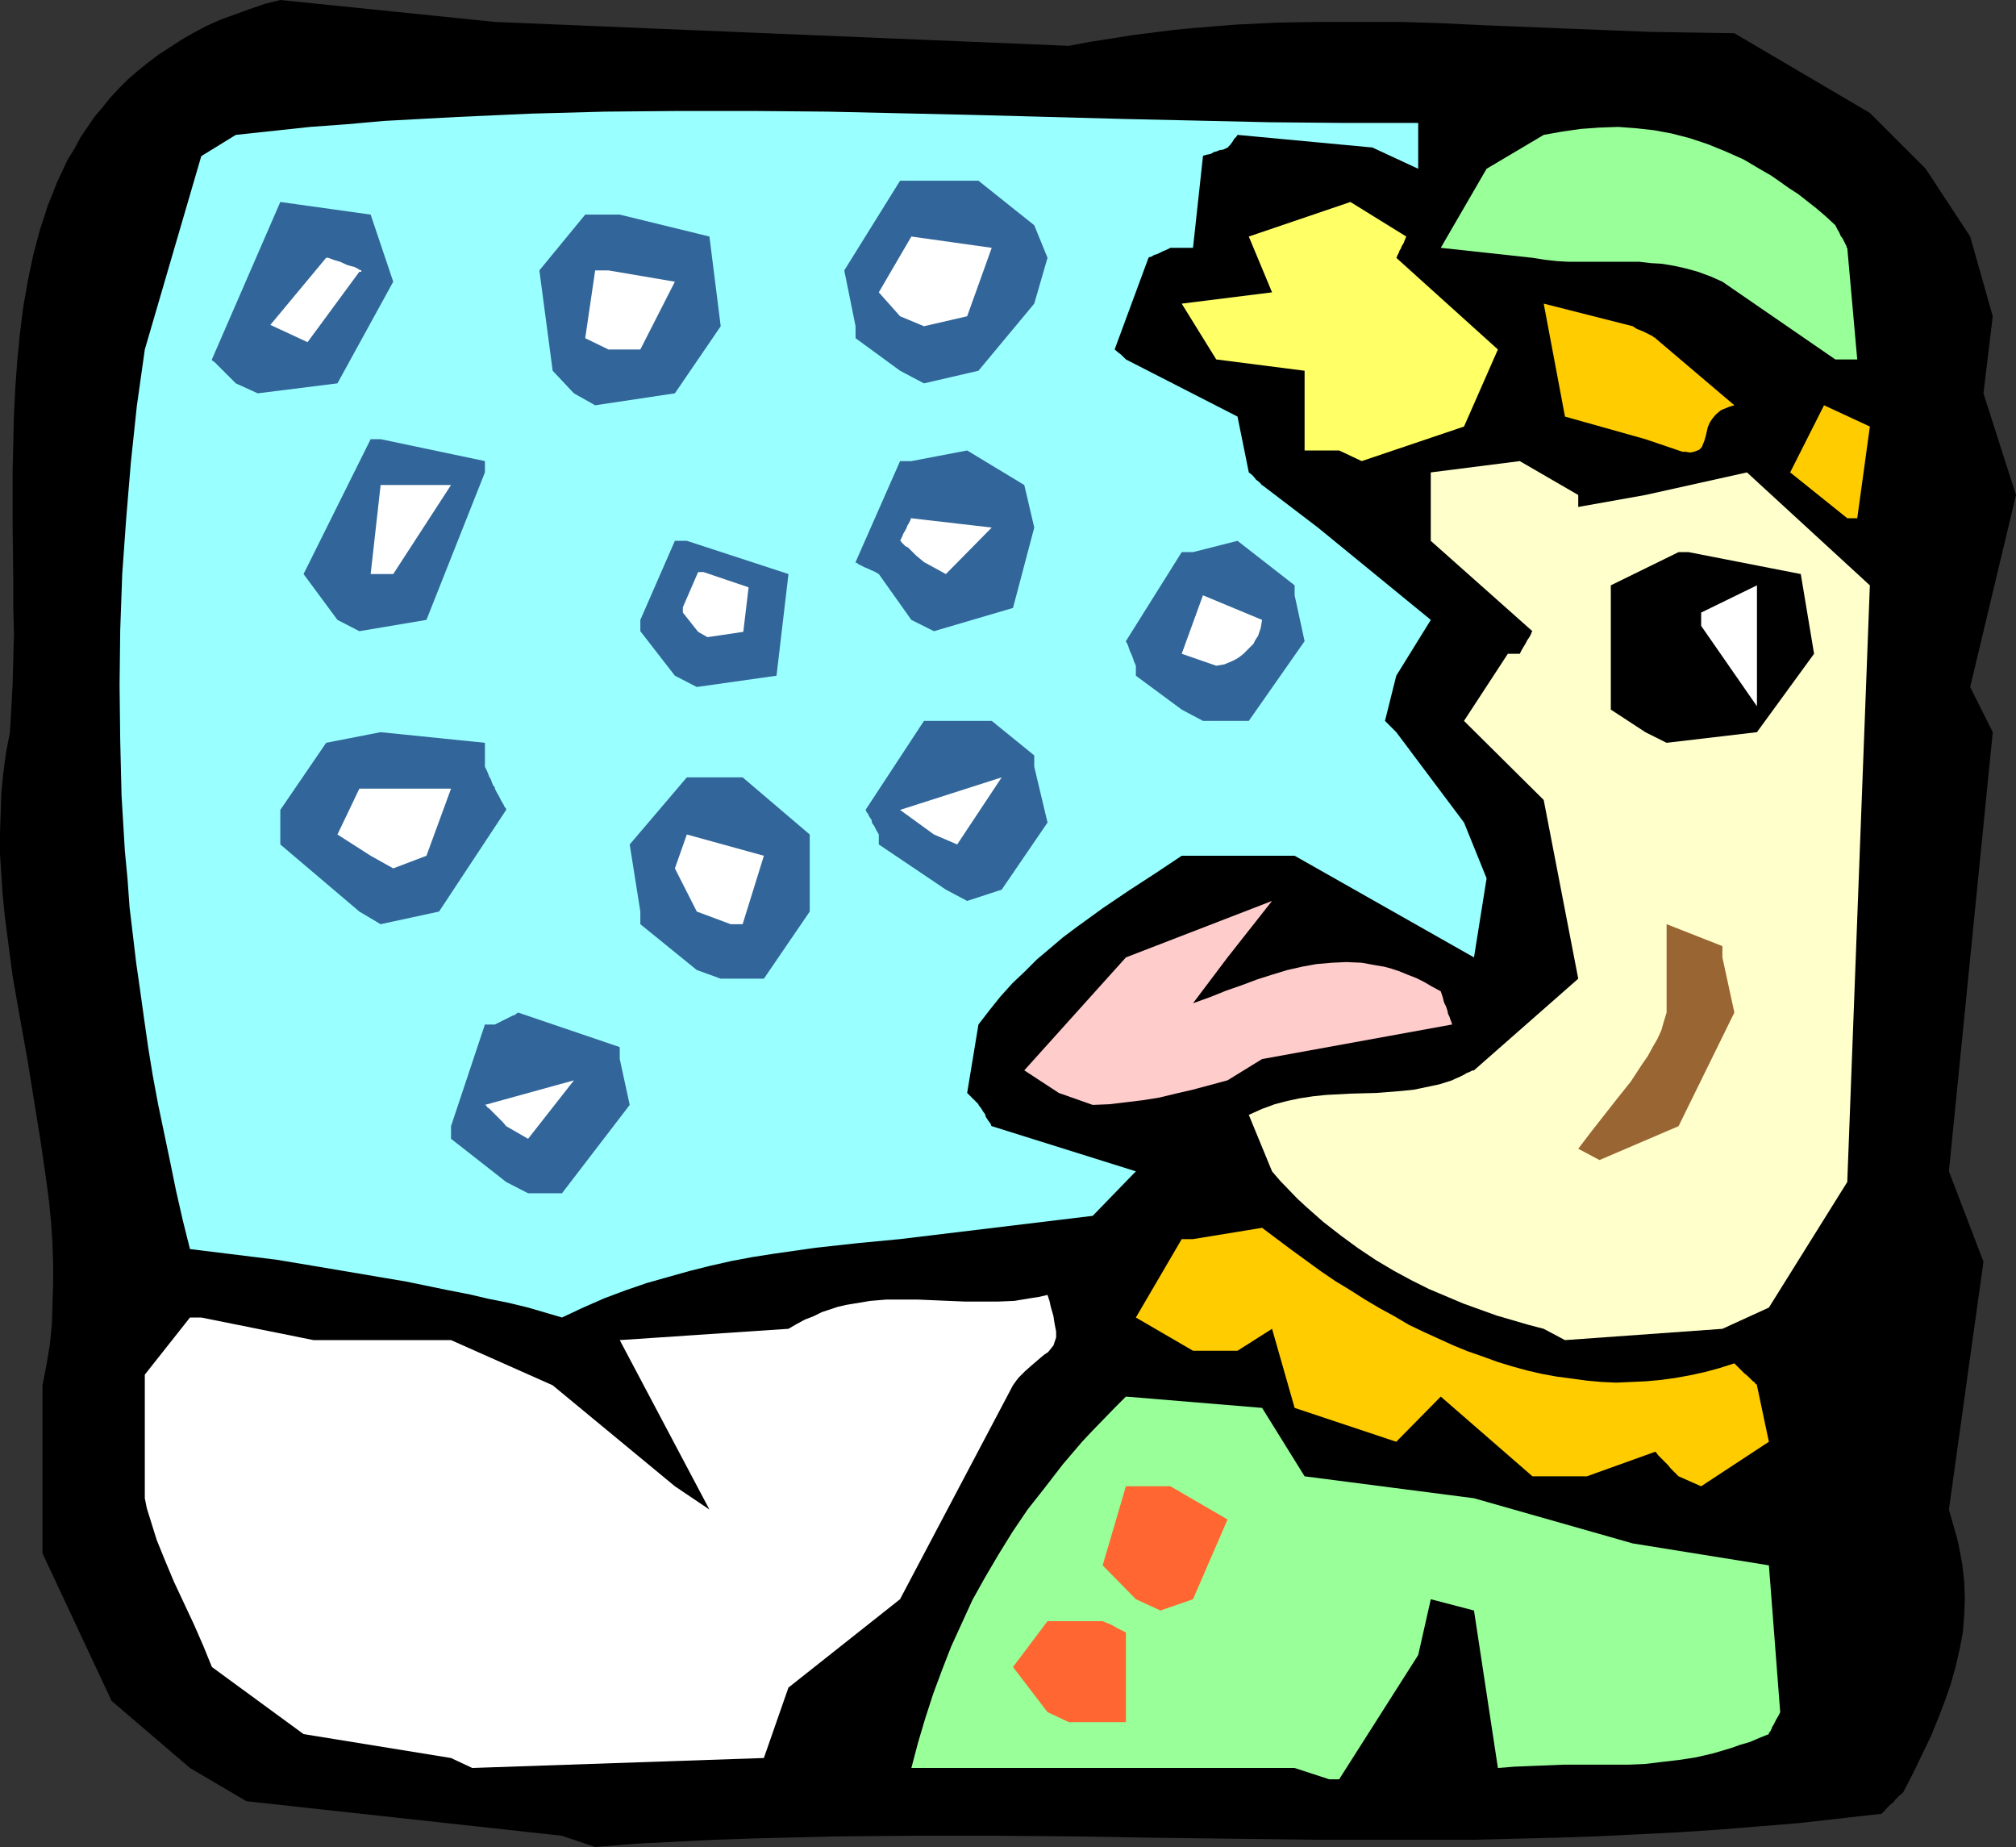 <?xml version="1.0" encoding="UTF-8" standalone="no"?>
<svg
   version="1.0"
   width="129.766mm"
   height="118.869mm"
   id="svg38"
   sodipodi:docname="Eating Snow.wmf"
   xmlns:inkscape="http://www.inkscape.org/namespaces/inkscape"
   xmlns:sodipodi="http://sodipodi.sourceforge.net/DTD/sodipodi-0.dtd"
   xmlns="http://www.w3.org/2000/svg"
   xmlns:svg="http://www.w3.org/2000/svg">
  <rect width="100%" height="100%" fill="#333333" stroke="none"/>
  <sodipodi:namedview
     id="namedview38"
     pagecolor="#ffffff"
     bordercolor="#000000"
     borderopacity="0.25"
     inkscape:showpageshadow="2"
     inkscape:pageopacity="0.0"
     inkscape:pagecheckerboard="0"
     inkscape:deskcolor="#d1d1d1"
     inkscape:document-units="mm" />
  <defs
     id="defs1">
    <pattern
       id="WMFhbasepattern"
       patternUnits="userSpaceOnUse"
       width="6"
       height="6"
       x="0"
       y="0" />
  </defs>
  <path
     style="fill:#000000;fill-opacity:1;fill-rule:evenodd;stroke:none"
     d="M 136.713,446.52 59.954,438.116 46.218,430.036 27.149,413.714 10.342,377.837 V 336.95 l 0.97,-5.01 0.808,-4.848 0.485,-4.848 0.162,-5.01 0.162,-4.848 v -5.01 l -0.162,-5.01 -0.323,-4.848 -0.485,-5.01 -0.646,-5.01 L 9.858,277.479 8.242,267.46 6.626,257.44 4.848,247.582 3.07,237.401 1.778,227.543 1.131,222.533 0.646,217.523 0.323,212.675 0,207.665 v -5.01 l 0.162,-4.848 0.162,-5.01 0.485,-4.848 0.646,-4.848 0.97,-5.01 0.323,-5.656 0.323,-5.979 0.162,-6.141 0.162,-6.141 -0.162,-6.464 v -6.464 L 3.07,127.993 v -13.413 l 0.162,-6.787 0.162,-6.787 0.323,-6.626 0.485,-6.626 0.646,-6.626 0.808,-6.464 1.131,-6.464 1.293,-6.141 1.616,-6.141 0.97,-2.909 0.97,-3.071 1.131,-2.747 1.131,-2.909 1.293,-2.747 1.293,-2.747 1.616,-2.586 1.454,-2.747 3.394,-5.01 1.939,-2.262 1.939,-2.424 2.101,-2.262 2.262,-2.262 2.262,-1.939 2.586,-2.101 2.586,-1.939 2.747,-1.778 L 44.117,9.696 47.187,7.919 50.258,6.303 53.49,4.848 57.045,3.555 60.6,2.262 64.317,0.97 68.195,0 120.392,5.333 260.014,11.151 l 5.171,-0.97 5.171,-0.808 5.01,-0.808 5.171,-0.646 5.01,-0.646 5.171,-0.485 10.019,-0.808 10.181,-0.485 10.019,-0.162 h 10.019 10.019 l 10.019,0.323 10.019,0.485 20.038,0.808 20.362,0.808 10.181,0.162 10.342,0.162 32.966,19.393 13.574,13.575 10.827,16.484 5.494,19.393 -2.262,18.746 7.918,24.726 -11.15,46.704 5.494,10.989 -10.666,106.822 8.403,21.979 -8.403,60.279 0.646,2.262 0.646,2.263 0.646,2.263 0.485,2.101 0.808,4.363 0.485,4.202 0.162,4.363 -0.162,4.04 -0.323,4.04 -0.808,4.202 -0.97,4.202 -1.131,4.04 -1.454,4.202 -1.616,4.202 -1.778,4.363 -2.101,4.363 -2.262,4.687 -2.424,4.687 -0.97,0.808 -0.808,0.808 -0.646,0.808 -0.646,0.485 -0.485,0.485 -0.485,0.485 -0.323,0.323 -0.162,0.323 -0.485,0.323 -0.162,0.323 h -0.162 l -10.019,1.131 -10.019,1.131 -9.858,0.808 -10.019,0.808 -9.858,0.646 -9.858,0.485 -9.858,0.485 -9.858,0.323 -19.554,0.485 h -19.554 -19.554 l -38.946,-0.485 -19.23,-0.323 -19.392,-0.162 h -19.392 l -19.392,0.162 -19.554,0.485 -9.696,0.323 -9.696,0.485 -9.696,0.485 -9.858,0.808 z"
     id="path1" />
  <path
     style="fill:#99ff99;fill-opacity:1;fill-rule:evenodd;stroke:none"
     d="m 314.958,430.036 h -93.243 l 1.616,-6.141 1.778,-5.979 1.939,-5.979 2.101,-5.656 2.262,-5.818 2.586,-5.656 2.586,-5.656 3.07,-5.495 3.232,-5.495 3.394,-5.495 3.717,-5.495 4.202,-5.333 4.363,-5.656 4.686,-5.495 2.586,-2.747 5.333,-5.495 2.747,-2.747 33.128,2.747 10.342,16.646 41.208,5.333 38.622,10.989 33.128,5.333 2.747,35.715 -0.485,0.97 -0.485,0.808 -0.323,0.646 -0.323,0.646 -0.323,0.485 -0.162,0.485 -0.323,0.646 -0.323,0.323 v 0.162 0.162 l -2.424,0.97 -2.262,0.97 -2.262,0.646 -2.262,0.808 -4.363,1.293 -4.202,0.97 -4.202,0.646 -4.202,0.485 -4.04,0.485 -3.878,0.162 h -8.08 -7.757 l -7.918,0.323 -4.04,0.162 -4.04,0.323 -5.818,-38.301 -10.504,-2.747 -3.07,13.575 -19.23,30.221 h -2.424 z"
     id="path2" />
  <path
     style="fill:#ffffff;fill-opacity:1;fill-rule:evenodd;stroke:none"
     d="m 109.726,427.612 -35.875,-5.818 -22.301,-16.322 -2.101,-5.171 -2.262,-5.171 -2.424,-5.171 -2.424,-5.171 -2.101,-5.01 -2.101,-5.171 -0.808,-2.586 -0.808,-2.586 -0.808,-2.586 -0.485,-2.424 v -30.059 l 10.989,-13.898 h 2.747 l 27.31,5.495 h 33.451 l 24.725,10.989 29.734,24.564 8.403,5.656 -21.816,-41.21 41.046,-2.747 v 0 l 1.939,-1.131 2.101,-1.131 2.101,-0.808 1.939,-0.97 1.939,-0.646 1.939,-0.646 2.101,-0.485 1.939,-0.323 3.878,-0.646 3.878,-0.323 h 3.878 3.878 l 7.595,0.323 3.878,0.162 h 4.04 3.878 l 4.04,-0.162 3.878,-0.646 2.101,-0.323 2.101,-0.485 0.485,1.454 0.323,1.454 0.323,1.131 0.323,1.131 0.162,1.131 0.162,0.97 0.162,0.808 0.162,0.808 v 1.454 l -0.323,0.97 -0.323,0.97 -0.646,0.808 -0.646,0.808 -0.97,0.646 -0.97,0.808 -1.131,0.97 -1.131,0.97 -1.454,1.293 -1.454,1.454 -0.646,0.808 -0.808,1.131 -27.472,52.037 -27.149,21.494 -5.979,17.13 -70.942,2.424 z"
     id="path3" />
  <path
     style="fill:#ff6632;fill-opacity:1;fill-rule:evenodd;stroke:none"
     d="m 254.843,416.461 -8.403,-10.989 8.403,-11.151 h 13.413 l 1.131,0.485 0.808,0.323 0.646,0.323 0.808,0.485 0.97,0.485 0.646,0.323 0.323,0.162 0.323,0.162 v 0 21.817 h -13.898 z"
     id="path4" />
  <path
     style="fill:#ff6632;fill-opacity:1;fill-rule:evenodd;stroke:none"
     d="m 276.336,388.988 -8.08,-8.242 5.656,-19.231 h 10.827 l 13.898,8.08 -8.403,19.393 -7.918,2.747 z"
     id="path5" />
  <path
     style="fill:#ffcc00;fill-opacity:1;fill-rule:evenodd;stroke:none"
     d="m 408.363,359.091 -0.97,-0.97 -0.97,-0.97 -0.646,-0.808 -0.646,-0.646 -0.485,-0.485 -0.485,-0.485 -0.485,-0.485 -0.323,-0.323 -0.323,-0.485 -0.162,-0.162 -0.162,-0.162 -16.645,5.979 H 372.811 L 350.51,339.698 l -10.827,10.989 -24.725,-8.242 -5.494,-19.231 -8.403,5.333 h -10.827 l -13.898,-8.08 11.15,-19.07 h 2.747 l 16.806,-2.747 7.11,5.333 7.11,5.171 3.555,2.424 3.717,2.263 3.555,2.263 3.555,2.101 3.555,1.939 3.555,2.101 3.717,1.778 3.555,1.616 3.555,1.616 3.555,1.454 3.717,1.293 3.555,1.293 3.717,1.131 3.555,0.97 3.555,0.808 3.555,0.646 3.717,0.485 3.555,0.485 3.555,0.323 3.555,0.162 3.717,-0.162 3.555,-0.162 3.555,-0.323 3.555,-0.485 3.555,-0.646 3.717,-0.808 3.555,-0.97 3.555,-1.131 0.97,0.97 0.808,0.808 0.646,0.646 0.808,0.646 0.485,0.485 0.485,0.485 0.323,0.323 0.323,0.162 0.323,0.485 0.323,0.162 v 0.162 l 2.909,13.737 -16.483,10.828 z"
     id="path6" />
  <path
     style="fill:#ffffcc;fill-opacity:1;fill-rule:evenodd;stroke:none"
     d="m 375.558,323.214 -3.717,-0.97 -3.878,-1.131 -3.878,-1.131 -4.04,-1.454 -4.04,-1.454 -4.202,-1.778 -4.202,-1.778 -4.202,-2.101 -4.202,-2.263 -4.363,-2.586 -4.363,-2.909 -4.202,-3.071 -4.363,-3.394 -4.202,-3.717 -2.101,-1.939 -4.202,-4.363 -1.939,-2.262 -5.656,-13.737 3.232,-1.454 3.07,-1.131 3.07,-0.808 3.07,-0.646 3.232,-0.485 3.07,-0.323 6.141,-0.323 6.141,-0.162 6.141,-0.485 3.07,-0.323 3.07,-0.646 3.07,-0.646 3.07,-0.97 0.97,-0.485 0.808,-0.323 0.646,-0.323 0.646,-0.323 0.485,-0.323 0.485,-0.162 0.646,-0.323 0.323,-0.162 h 0.162 0.162 l 25.371,-22.302 -8.403,-43.472 -19.392,-19.231 10.666,-16.322 h 2.909 l 0.485,-0.97 0.485,-0.808 0.485,-0.808 0.323,-0.646 0.646,-0.97 0.323,-0.646 0.162,-0.485 0.162,-0.162 v 0 l -24.725,-21.979 v -16.646 l 21.654,-2.747 14.221,8.242 v 2.909 l 16.322,-2.909 24.725,-5.495 29.896,27.473 -5.494,145.123 -19.069,30.544 -11.312,5.171 -38.299,2.747 z"
     id="path7" />
  <path
     style="fill:#99ffff;fill-opacity:1;fill-rule:evenodd;stroke:none"
     d="m 128.472,318.042 -4.686,-1.131 -4.848,-0.97 -4.848,-1.131 -5.01,-0.97 -10.181,-2.101 -10.504,-1.778 -10.504,-1.778 -10.666,-1.778 -10.504,-1.293 -10.504,-1.293 -1.778,-7.111 -1.616,-7.111 -1.454,-7.111 -1.454,-6.949 -1.454,-6.949 -1.293,-6.949 -1.131,-6.949 -0.97,-6.787 -0.97,-6.949 -0.97,-6.787 -0.808,-6.787 -0.808,-6.787 -0.485,-6.787 -0.646,-6.787 -0.808,-13.413 -0.323,-13.413 -0.162,-13.575 0.162,-13.413 0.485,-13.575 0.97,-13.575 1.131,-13.575 1.454,-13.737 1.939,-13.737 13.736,-47.028 8.403,-5.171 9.05,-0.97 9.05,-0.97 8.888,-0.646 9.05,-0.808 17.938,-0.97 17.938,-0.808 17.938,-0.485 18.099,-0.162 h 17.938 l 17.938,0.162 35.875,0.808 36.037,0.97 35.875,0.808 17.938,0.162 h 18.099 v 11.151 l -11.15,-5.171 -32.805,-3.071 -0.323,0.485 -0.485,0.485 -0.485,0.808 -0.485,0.646 -0.323,0.323 -0.162,0.162 v 0.162 h -0.162 l -0.97,0.485 -0.97,0.162 -0.808,0.323 -0.646,0.162 -0.485,0.323 -0.485,0.162 -0.808,0.162 -0.485,0.162 h -0.162 l -0.162,0.162 -2.424,22.302 h -5.494 l -0.97,0.485 -0.808,0.323 -0.646,0.323 -0.646,0.323 -0.485,0.162 -0.485,0.162 -0.485,0.323 -0.485,0.162 h -0.162 l -0.162,0.162 -8.242,22.302 0.97,0.808 0.646,0.485 0.485,0.485 0.323,0.323 0.162,0.162 0.162,0.162 27.149,13.898 2.747,13.575 0.646,0.485 0.485,0.485 0.646,0.808 0.646,0.485 0.485,0.485 0.162,0.162 v 0.162 h 0.162 l 13.574,10.343 27.472,22.463 -8.403,13.575 -2.747,10.989 0.97,0.97 0.646,0.646 0.485,0.485 0.323,0.323 0.323,0.323 v 0 l 16.483,21.979 5.494,13.575 -3.07,19.231 -43.632,-24.726 h -27.472 l -6.302,4.202 -6.464,4.202 -6.464,4.363 -6.464,4.687 -3.232,2.424 -3.232,2.747 -3.07,2.586 -2.909,2.909 -3.07,2.909 -2.909,3.232 -2.586,3.232 -2.747,3.555 -2.747,16.646 0.97,0.97 0.646,0.646 0.485,0.485 0.323,0.323 0.323,0.323 v 0.162 l 0.646,0.808 0.485,0.808 0.485,0.646 0.162,0.646 0.323,0.485 0.323,0.485 0.485,0.646 0.162,0.323 v 0.162 l 0.162,0.162 35.067,10.989 -10.504,10.828 -46.864,5.656 -10.181,0.97 -10.342,1.131 -10.181,1.454 -5.171,0.808 -5.171,0.97 -5.01,1.131 -5.171,1.293 -5.171,1.454 -5.171,1.454 -5.171,1.778 -5.171,1.939 -5.171,2.263 -5.171,2.424 z"
     id="path8" />
  <path
     style="fill:#326599;fill-opacity:1;fill-rule:evenodd;stroke:none"
     d="m 123.139,287.499 -13.413,-10.504 v -3.071 l 8.242,-24.726 h 2.424 l 0.97,-0.485 0.97,-0.485 0.646,-0.323 0.646,-0.323 0.97,-0.485 0.808,-0.323 0.323,-0.323 h 0.162 l 0.162,-0.162 24.725,8.404 v 2.909 l 2.424,11.151 -16.483,21.494 h -8.242 z"
     id="path9" />
  <path
     style="fill:#996532;fill-opacity:1;fill-rule:evenodd;stroke:none"
     d="m 383.961,279.418 3.07,-4.04 6.464,-8.242 3.232,-4.04 2.747,-4.202 1.454,-2.101 1.131,-2.101 1.131,-1.939 0.97,-2.101 0.646,-2.262 0.646,-2.101 v -21.494 l 13.574,5.333 v 2.747 l 2.909,13.413 -13.574,27.635 -19.23,8.242 z"
     id="path10" />
  <path
     style="fill:#ffffff;fill-opacity:1;fill-rule:evenodd;stroke:none"
     d="m 123.139,273.924 -0.808,-0.97 -0.808,-0.808 -0.646,-0.646 -0.646,-0.646 -0.485,-0.485 -0.485,-0.485 -0.323,-0.323 -0.323,-0.162 -0.323,-0.485 -0.323,-0.162 v 0 l 21.654,-5.979 -11.15,14.221 z"
     id="path11" />
  <path
     style="fill:#ffcccc;fill-opacity:1;fill-rule:evenodd;stroke:none"
     d="m 257.59,265.843 -8.403,-5.495 24.725,-27.473 35.552,-13.737 -10.827,13.737 -8.403,11.151 4.04,-1.454 4.04,-1.616 3.717,-1.293 3.878,-1.454 3.555,-1.131 3.717,-1.131 3.555,-0.808 3.555,-0.646 3.717,-0.323 3.555,-0.162 3.717,0.162 1.778,0.323 1.778,0.323 1.939,0.323 1.778,0.485 1.939,0.646 1.939,0.808 2.101,0.808 1.939,0.97 1.939,1.131 2.101,1.131 0.485,1.454 0.323,1.293 0.485,0.97 0.323,0.97 0.162,0.808 0.323,0.646 0.162,0.485 0.162,0.485 0.162,0.323 v 0.162 l 0.162,0.323 v 0.162 l -46.218,8.404 -8.403,5.171 -8.403,2.263 -4.202,0.97 -4.04,0.97 -4.04,0.646 -4.04,0.485 -4.04,0.485 -4.04,0.162 z"
     id="path12" />
  <path
     style="fill:#326599;fill-opacity:1;fill-rule:evenodd;stroke:none"
     d="m 169.518,235.946 -13.736,-11.151 v -3.071 l -2.586,-16.322 13.898,-16.322 h 13.574 l 16.322,13.898 v 18.746 l -11.15,16.322 H 175.336 Z"
     id="path13" />
  <path
     style="fill:#326599;fill-opacity:1;fill-rule:evenodd;stroke:none"
     d="m 87.426,221.725 -19.23,-16.322 v -8.404 l 11.15,-16.322 13.251,-2.586 25.371,2.586 v 5.818 l 0.485,0.97 0.323,0.808 0.323,0.808 0.323,0.485 0.162,0.485 0.162,0.485 0.323,0.646 0.323,0.323 v 0.323 0 l 0.485,0.97 0.485,0.808 0.323,0.646 0.323,0.646 0.323,0.485 0.162,0.323 0.323,0.646 0.323,0.323 v 0.162 0.162 l -16.322,24.726 -14.221,3.071 z"
     id="path14" />
  <path
     style="fill:#ffffff;fill-opacity:1;fill-rule:evenodd;stroke:none"
     d="m 169.518,221.725 -5.333,-10.504 2.909,-8.242 18.746,5.171 -5.171,16.646 h -2.909 z"
     id="path15" />
  <path
     style="fill:#326599;fill-opacity:1;fill-rule:evenodd;stroke:none"
     d="m 230.118,216.392 -16.322,-10.989 v -2.424 l -0.646,-1.131 -0.485,-0.97 -0.485,-0.646 -0.162,-0.808 -0.323,-0.485 -0.323,-0.485 -0.162,-0.485 -0.323,-0.323 -0.162,-0.323 v -0.162 l -0.162,-0.162 14.221,-21.655 h 16.483 l 10.342,8.404 v 2.747 l 3.232,13.575 -11.15,16.322 -8.403,2.747 z"
     id="path16" />
  <path
     style="fill:#ffffff;fill-opacity:1;fill-rule:evenodd;stroke:none"
     d="m 90.173,208.15 -8.08,-5.171 5.333,-11.151 h 22.301 l -5.979,16.322 -8.08,3.071 z"
     id="path17" />
  <path
     style="fill:#ffffff;fill-opacity:1;fill-rule:evenodd;stroke:none"
     d="m 227.209,202.978 -8.242,-5.979 24.725,-7.919 -10.827,16.322 z"
     id="path18" />
  <path
     style="fill:#000000;fill-opacity:1;fill-rule:evenodd;stroke:none"
     d="m 400.283,178.091 -8.403,-5.495 v -30.221 l 16.483,-8.08 h 2.424 l 27.31,5.333 3.232,19.393 -13.898,19.07 -21.978,2.586 z"
     id="path19" />
  <path
     style="fill:#326599;fill-opacity:1;fill-rule:evenodd;stroke:none"
     d="m 287.486,172.596 -11.15,-8.242 v -2.424 l -0.485,-1.131 -0.323,-0.97 -0.323,-0.808 -0.323,-0.646 -0.162,-0.485 -0.162,-0.485 -0.162,-0.485 -0.162,-0.323 -0.162,-0.323 -0.162,-0.162 v -0.162 l 13.574,-21.655 h 2.747 l 10.827,-2.747 13.898,10.828 v 2.424 l 2.424,11.151 -13.574,19.393 h -11.15 z"
     id="path20" />
  <path
     style="fill:#ffffff;fill-opacity:1;fill-rule:evenodd;stroke:none"
     d="m 427.432,168.394 v -26.019 l -13.574,6.626 v 3.232 l 13.574,19.554 z"
     id="path21" />
  <path
     style="fill:#326599;fill-opacity:1;fill-rule:evenodd;stroke:none"
     d="m 164.185,164.354 -8.403,-10.828 v -2.747 l 8.403,-19.231 h 2.909 l 24.725,8.08 -2.909,24.726 -19.392,2.747 z"
     id="path22" />
  <path
     style="fill:#ffffff;fill-opacity:1;fill-rule:evenodd;stroke:none"
     d="m 169.841,153.688 -3.717,-4.687 v -1.293 l 3.717,-8.565 h 1.293 l 10.989,3.717 -1.293,10.828 -8.726,1.293 z"
     id="path23" />
  <path
     style="fill:#ffffff;fill-opacity:1;fill-rule:evenodd;stroke:none"
     d="m 287.486,159.021 5.171,-14.221 14.382,5.979 -0.162,0.97 -0.162,0.97 -0.323,0.97 -0.323,0.97 -0.646,0.97 -0.485,0.97 -0.808,0.808 -0.808,0.808 -0.808,0.808 -0.808,0.646 -0.97,0.646 -0.97,0.485 -1.939,0.808 -0.97,0.162 -0.97,0.162 z"
     id="path24" />
  <path
     style="fill:#326599;fill-opacity:1;fill-rule:evenodd;stroke:none"
     d="m 82.093,150.779 -8.242,-11.151 16.322,-32.806 h 2.424 l 25.371,5.333 v 2.747 l -14.221,35.877 -16.322,2.747 z"
     id="path25" />
  <path
     style="fill:#326599;fill-opacity:1;fill-rule:evenodd;stroke:none"
     d="m 221.715,150.779 -7.918,-11.151 -1.131,-0.646 -0.808,-0.323 -0.646,-0.323 -0.808,-0.323 -0.97,-0.485 -0.646,-0.323 -0.323,-0.323 h -0.323 v -0.162 l 10.827,-24.564 h 2.747 l 13.574,-2.586 13.898,8.404 2.424,10.343 -5.171,19.554 -19.23,5.656 z"
     id="path26" />
  <path
     style="fill:#ffffff;fill-opacity:1;fill-rule:evenodd;stroke:none"
     d="m 90.173,139.628 2.424,-21.655 h 17.13 l -14.059,21.655 z"
     id="path27" />
  <path
     style="fill:#ffffff;fill-opacity:1;fill-rule:evenodd;stroke:none"
     d="m 224.785,136.719 -0.97,-0.808 -0.97,-0.808 -0.808,-0.808 -0.646,-0.646 -0.485,-0.485 -0.646,-0.323 -0.323,-0.323 -0.323,-0.323 -0.323,-0.323 -0.162,-0.323 h -0.162 l 0.485,-0.97 0.323,-0.808 0.485,-0.808 0.323,-0.646 0.162,-0.485 0.323,-0.485 0.323,-0.646 0.162,-0.323 v -0.323 h 0.162 l 19.554,2.263 -11.15,11.312 z"
     id="path28" />
  <path
     style="fill:#ffcc00;fill-opacity:1;fill-rule:evenodd;stroke:none"
     d="m 449.409,126.053 -13.898,-11.151 8.242,-16.322 11.15,5.171 -3.07,22.302 z"
     id="path29" />
  <path
     style="fill:#ffff66;fill-opacity:1;fill-rule:evenodd;stroke:none"
     d="m 325.785,109.57 h -8.403 V 90.177 l -21.493,-2.747 -8.403,-13.575 21.978,-2.747 -5.656,-13.575 24.725,-8.404 13.574,8.404 -0.323,0.808 -0.323,0.808 -0.485,0.808 -0.162,0.485 -0.323,0.485 -0.162,0.485 -0.323,0.646 -0.162,0.323 v 0.162 l -0.162,0.162 24.725,22.302 -8.242,18.746 -24.886,8.404 z"
     id="path30" />
  <path
     style="fill:#ffcc00;fill-opacity:1;fill-rule:evenodd;stroke:none"
     d="m 400.283,106.822 -19.554,-5.495 -5.171,-27.473 21.654,5.495 0.97,0.646 0.808,0.323 0.808,0.323 0.646,0.323 0.97,0.485 0.646,0.323 0.323,0.323 h 0.323 v 0.162 l 19.23,16.322 -1.131,0.323 -0.808,0.323 -0.808,0.323 -0.646,0.323 -1.131,0.97 -0.808,0.97 -0.646,0.97 -0.485,1.131 -0.485,2.101 -0.323,1.131 -0.323,0.808 -0.323,0.808 -0.646,0.646 -0.808,0.323 -0.485,0.162 -0.646,0.162 h -0.485 l -0.808,-0.162 h -0.808 l -0.97,-0.323 z"
     id="path31" />
  <path
     style="fill:#326599;fill-opacity:1;fill-rule:evenodd;stroke:none"
     d="m 139.622,95.671 -5.171,-5.495 -3.232,-24.403 11.15,-13.575 h 8.403 l 21.816,5.333 2.747,21.817 -11.15,16.322 -19.392,2.909 z"
     id="path32" />
  <path
     style="fill:#326599;fill-opacity:1;fill-rule:evenodd;stroke:none"
     d="m 57.368,93.247 -0.97,-0.97 -0.97,-0.97 -0.808,-0.808 -0.646,-0.646 -0.485,-0.485 -0.485,-0.485 -0.485,-0.485 -0.323,-0.323 -0.485,-0.323 -0.162,-0.162 v -0.162 l 16.645,-38.301 21.978,3.071 5.494,16.322 -13.574,24.726 -19.392,2.424 z"
     id="path33" />
  <path
     style="fill:#326599;fill-opacity:1;fill-rule:evenodd;stroke:none"
     d="m 218.968,90.177 -10.827,-7.919 v -2.909 l -2.747,-13.575 13.574,-21.817 h 19.069 l 13.574,10.828 3.232,7.919 -3.232,11.151 -13.574,16.322 -13.251,3.071 z"
     id="path34" />
  <path
     style="fill:#99ff99;fill-opacity:1;fill-rule:evenodd;stroke:none"
     d="m 446.5,87.429 -27.472,-18.908 -2.909,-1.293 -3.07,-1.131 -2.909,-0.808 -2.909,-0.646 -2.909,-0.485 -2.747,-0.162 -2.747,-0.323 h -2.909 -5.494 -5.818 -2.909 l -2.909,-0.162 -2.909,-0.323 -3.07,-0.485 -22.301,-2.424 11.15,-19.231 13.898,-8.242 4.525,-0.808 4.525,-0.646 4.525,-0.323 4.525,-0.162 4.363,0.323 4.363,0.485 4.363,0.808 4.363,1.131 4.363,1.454 4.363,1.778 4.363,1.939 4.363,2.586 2.262,1.293 2.101,1.454 2.262,1.616 2.262,1.454 2.262,1.778 2.262,1.778 2.262,1.939 2.262,2.101 0.485,0.97 0.485,0.808 0.323,0.808 0.485,0.646 0.485,0.97 0.323,0.646 0.162,0.323 v 0.323 h 0.162 l 2.424,27.15 z"
     id="path35" />
  <path
     style="fill:#ffffff;fill-opacity:1;fill-rule:evenodd;stroke:none"
     d="m 142.369,82.258 2.424,-16.484 h 3.232 l 16.16,2.747 -8.403,16.484 h -7.757 z"
     id="path36" />
  <path
     style="fill:#ffffff;fill-opacity:1;fill-rule:evenodd;stroke:none"
     d="M 74.821,83.228 87.426,66.097 h 0.485 v -0.162 -0.162 l -0.485,-0.162 -0.485,-0.323 -0.646,-0.323 -1.778,-0.485 -1.778,-0.808 -1.616,-0.485 -0.808,-0.323 -0.485,-0.162 h -0.323 -0.162 L 65.771,79.026 Z"
     id="path37" />
  <path
     style="fill:#ffffff;fill-opacity:1;fill-rule:evenodd;stroke:none"
     d="m 218.968,76.925 -5.171,-5.818 7.918,-13.575 19.554,2.747 -5.979,16.646 -10.504,2.424 z"
     id="path38" />
</svg>

